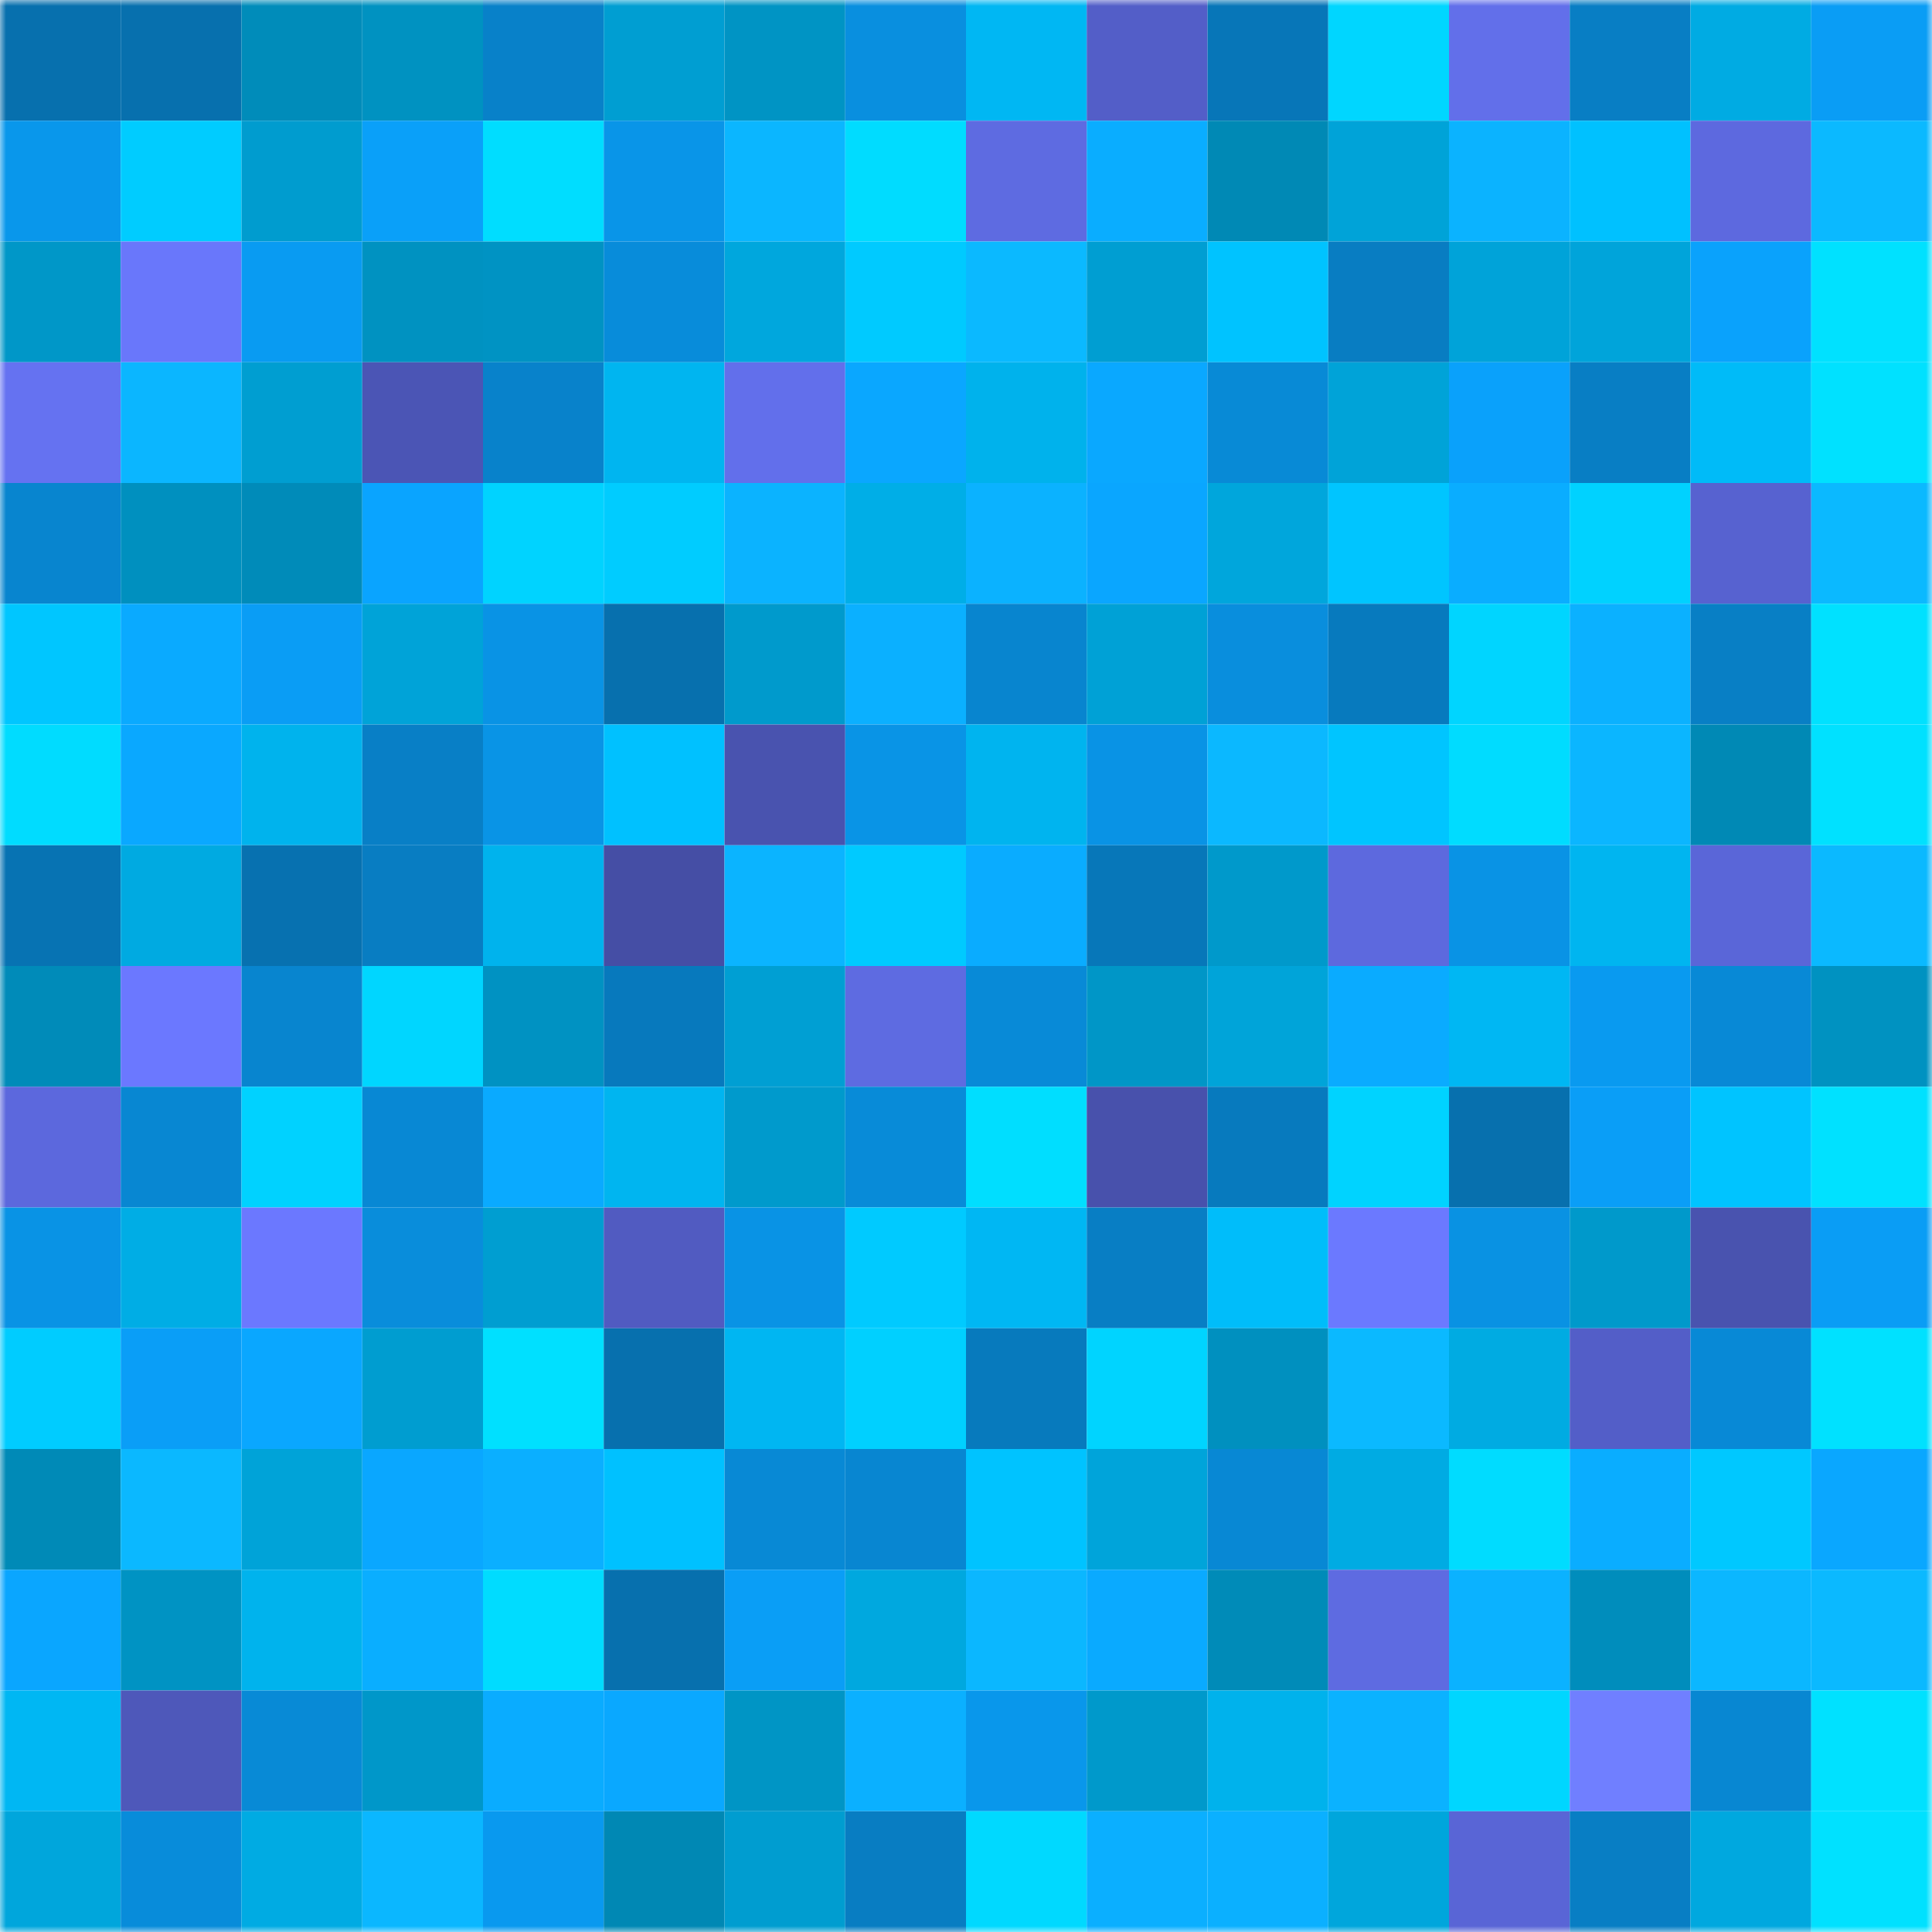 <svg viewBox="0 0 160 160" fill="none" role="img" xmlns="http://www.w3.org/2000/svg" width="240" height="240" name="ens%2Cdindx.eth"><mask id="1062862054" mask-type="alpha" maskUnits="userSpaceOnUse" x="0" y="0" width="160" height="160"><rect width="160" height="160" fill="#FFFFFF"></rect></mask><g mask="url(#1062862054)"><rect x="0" y="0" width="10" height="10" fill="#0770ae"></rect><rect x="10" y="0" width="10" height="10" fill="#0770ae"></rect><rect x="20" y="0" width="10" height="10" fill="#008cba"></rect><rect x="30" y="0" width="10" height="10" fill="#0092c1"></rect><rect x="40" y="0" width="10" height="10" fill="#0881c9"></rect><rect x="50" y="0" width="10" height="10" fill="#009ed2"></rect><rect x="60" y="0" width="10" height="10" fill="#0094c4"></rect><rect x="70" y="0" width="10" height="10" fill="#098fdf"></rect><rect x="80" y="0" width="10" height="10" fill="#00b7f3"></rect><rect x="90" y="0" width="10" height="10" fill="#535ec8"></rect><rect x="100" y="0" width="10" height="10" fill="#0776b8"></rect><rect x="110" y="0" width="10" height="10" fill="#00d6ff"></rect><rect x="120" y="0" width="10" height="10" fill="#626fea"></rect><rect x="130" y="0" width="10" height="10" fill="#087ec4"></rect><rect x="140" y="0" width="10" height="10" fill="#00abe3"></rect><rect x="150" y="0" width="10" height="10" fill="#0a9df5"></rect><rect x="0" y="10" width="10" height="10" fill="#0997eb"></rect><rect x="10" y="10" width="10" height="10" fill="#00ccff"></rect><rect x="20" y="10" width="10" height="10" fill="#009ccf"></rect><rect x="30" y="10" width="10" height="10" fill="#0aa0f9"></rect><rect x="40" y="10" width="10" height="10" fill="#00ddff"></rect><rect x="50" y="10" width="10" height="10" fill="#0995e8"></rect><rect x="60" y="10" width="10" height="10" fill="#0bb6ff"></rect><rect x="70" y="10" width="10" height="10" fill="#00dcff"></rect><rect x="80" y="10" width="10" height="10" fill="#5e6be1"></rect><rect x="90" y="10" width="10" height="10" fill="#0aadff"></rect><rect x="100" y="10" width="10" height="10" fill="#0089b5"></rect><rect x="110" y="10" width="10" height="10" fill="#00a3d8"></rect><rect x="120" y="10" width="10" height="10" fill="#0bb3ff"></rect><rect x="130" y="10" width="10" height="10" fill="#00c1ff"></rect><rect x="140" y="10" width="10" height="10" fill="#5d69df"></rect><rect x="150" y="10" width="10" height="10" fill="#0bb9ff"></rect><rect x="0" y="20" width="10" height="10" fill="#0097c8"></rect><rect x="10" y="20" width="10" height="10" fill="#6977fb"></rect><rect x="20" y="20" width="10" height="10" fill="#099bf2"></rect><rect x="30" y="20" width="10" height="10" fill="#0092c1"></rect><rect x="40" y="20" width="10" height="10" fill="#0093c3"></rect><rect x="50" y="20" width="10" height="10" fill="#088cda"></rect><rect x="60" y="20" width="10" height="10" fill="#00a7dd"></rect><rect x="70" y="20" width="10" height="10" fill="#00caff"></rect><rect x="80" y="20" width="10" height="10" fill="#0bb9ff"></rect><rect x="90" y="20" width="10" height="10" fill="#009ed2"></rect><rect x="100" y="20" width="10" height="10" fill="#00c3ff"></rect><rect x="110" y="20" width="10" height="10" fill="#087dc2"></rect><rect x="120" y="20" width="10" height="10" fill="#00a3d9"></rect><rect x="130" y="20" width="10" height="10" fill="#00a4da"></rect><rect x="140" y="20" width="10" height="10" fill="#0aa2fc"></rect><rect x="150" y="20" width="10" height="10" fill="#00e1ff"></rect><rect x="0" y="30" width="10" height="10" fill="#6572f1"></rect><rect x="10" y="30" width="10" height="10" fill="#0bb6ff"></rect><rect x="20" y="30" width="10" height="10" fill="#009ed1"></rect><rect x="30" y="30" width="10" height="10" fill="#4b55b5"></rect><rect x="40" y="30" width="10" height="10" fill="#0882cb"></rect><rect x="50" y="30" width="10" height="10" fill="#00b5f0"></rect><rect x="60" y="30" width="10" height="10" fill="#626feb"></rect><rect x="70" y="30" width="10" height="10" fill="#0aa7ff"></rect><rect x="80" y="30" width="10" height="10" fill="#00b2ec"></rect><rect x="90" y="30" width="10" height="10" fill="#0aa8ff"></rect><rect x="100" y="30" width="10" height="10" fill="#088ad6"></rect><rect x="110" y="30" width="10" height="10" fill="#00a3d8"></rect><rect x="120" y="30" width="10" height="10" fill="#0aa1fb"></rect><rect x="130" y="30" width="10" height="10" fill="#087ec4"></rect><rect x="140" y="30" width="10" height="10" fill="#00bbf8"></rect><rect x="150" y="30" width="10" height="10" fill="#00e1ff"></rect><rect x="0" y="40" width="10" height="10" fill="#0885cf"></rect><rect x="10" y="40" width="10" height="10" fill="#0090bf"></rect><rect x="20" y="40" width="10" height="10" fill="#008bb9"></rect><rect x="30" y="40" width="10" height="10" fill="#0aa4ff"></rect><rect x="40" y="40" width="10" height="10" fill="#00d3ff"></rect><rect x="50" y="40" width="10" height="10" fill="#00ccff"></rect><rect x="60" y="40" width="10" height="10" fill="#0bb3ff"></rect><rect x="70" y="40" width="10" height="10" fill="#00aee7"></rect><rect x="80" y="40" width="10" height="10" fill="#0bb2ff"></rect><rect x="90" y="40" width="10" height="10" fill="#0aa6ff"></rect><rect x="100" y="40" width="10" height="10" fill="#00a6dc"></rect><rect x="110" y="40" width="10" height="10" fill="#00c5ff"></rect><rect x="120" y="40" width="10" height="10" fill="#0aadff"></rect><rect x="130" y="40" width="10" height="10" fill="#00d2ff"></rect><rect x="140" y="40" width="10" height="10" fill="#5762d0"></rect><rect x="150" y="40" width="10" height="10" fill="#0bb9ff"></rect><rect x="0" y="50" width="10" height="10" fill="#00c6ff"></rect><rect x="10" y="50" width="10" height="10" fill="#0aaaff"></rect><rect x="20" y="50" width="10" height="10" fill="#0a9df5"></rect><rect x="30" y="50" width="10" height="10" fill="#00a3d8"></rect><rect x="40" y="50" width="10" height="10" fill="#0993e5"></rect><rect x="50" y="50" width="10" height="10" fill="#0770ae"></rect><rect x="60" y="50" width="10" height="10" fill="#009acc"></rect><rect x="70" y="50" width="10" height="10" fill="#0bb0ff"></rect><rect x="80" y="50" width="10" height="10" fill="#0885cf"></rect><rect x="90" y="50" width="10" height="10" fill="#00a1d6"></rect><rect x="100" y="50" width="10" height="10" fill="#098edd"></rect><rect x="110" y="50" width="10" height="10" fill="#077abe"></rect><rect x="120" y="50" width="10" height="10" fill="#00d5ff"></rect><rect x="130" y="50" width="10" height="10" fill="#0bb1ff"></rect><rect x="140" y="50" width="10" height="10" fill="#087fc5"></rect><rect x="150" y="50" width="10" height="10" fill="#00e1ff"></rect><rect x="0" y="60" width="10" height="10" fill="#00dcff"></rect><rect x="10" y="60" width="10" height="10" fill="#0aa8ff"></rect><rect x="20" y="60" width="10" height="10" fill="#00b3ed"></rect><rect x="30" y="60" width="10" height="10" fill="#087fc6"></rect><rect x="40" y="60" width="10" height="10" fill="#0994e6"></rect><rect x="50" y="60" width="10" height="10" fill="#00c1ff"></rect><rect x="60" y="60" width="10" height="10" fill="#4953af"></rect><rect x="70" y="60" width="10" height="10" fill="#0994e6"></rect><rect x="80" y="60" width="10" height="10" fill="#00b4ef"></rect><rect x="90" y="60" width="10" height="10" fill="#0993e5"></rect><rect x="100" y="60" width="10" height="10" fill="#0bb8ff"></rect><rect x="110" y="60" width="10" height="10" fill="#00c5ff"></rect><rect x="120" y="60" width="10" height="10" fill="#00dcff"></rect><rect x="130" y="60" width="10" height="10" fill="#0bb6ff"></rect><rect x="140" y="60" width="10" height="10" fill="#0089b5"></rect><rect x="150" y="60" width="10" height="10" fill="#00e1ff"></rect><rect x="0" y="70" width="10" height="10" fill="#0773b3"></rect><rect x="10" y="70" width="10" height="10" fill="#00aae1"></rect><rect x="20" y="70" width="10" height="10" fill="#0771b0"></rect><rect x="30" y="70" width="10" height="10" fill="#087dc2"></rect><rect x="40" y="70" width="10" height="10" fill="#00b3ed"></rect><rect x="50" y="70" width="10" height="10" fill="#454ea5"></rect><rect x="60" y="70" width="10" height="10" fill="#0bb4ff"></rect><rect x="70" y="70" width="10" height="10" fill="#00caff"></rect><rect x="80" y="70" width="10" height="10" fill="#0aacff"></rect><rect x="90" y="70" width="10" height="10" fill="#0777b9"></rect><rect x="100" y="70" width="10" height="10" fill="#0099cb"></rect><rect x="110" y="70" width="10" height="10" fill="#5d69de"></rect><rect x="120" y="70" width="10" height="10" fill="#0993e5"></rect><rect x="130" y="70" width="10" height="10" fill="#00b5f0"></rect><rect x="140" y="70" width="10" height="10" fill="#5a66d8"></rect><rect x="150" y="70" width="10" height="10" fill="#0bb9ff"></rect><rect x="0" y="80" width="10" height="10" fill="#008bb9"></rect><rect x="10" y="80" width="10" height="10" fill="#6b78ff"></rect><rect x="20" y="80" width="10" height="10" fill="#0885cf"></rect><rect x="30" y="80" width="10" height="10" fill="#00d6ff"></rect><rect x="40" y="80" width="10" height="10" fill="#0092c2"></rect><rect x="50" y="80" width="10" height="10" fill="#0779bd"></rect><rect x="60" y="80" width="10" height="10" fill="#009fd3"></rect><rect x="70" y="80" width="10" height="10" fill="#5e6be1"></rect><rect x="80" y="80" width="10" height="10" fill="#088ad7"></rect><rect x="90" y="80" width="10" height="10" fill="#0096c7"></rect><rect x="100" y="80" width="10" height="10" fill="#00a4d9"></rect><rect x="110" y="80" width="10" height="10" fill="#0aabff"></rect><rect x="120" y="80" width="10" height="10" fill="#00b7f3"></rect><rect x="130" y="80" width="10" height="10" fill="#099af0"></rect><rect x="140" y="80" width="10" height="10" fill="#0889d6"></rect><rect x="150" y="80" width="10" height="10" fill="#0092c1"></rect><rect x="0" y="90" width="10" height="10" fill="#5c68dd"></rect><rect x="10" y="90" width="10" height="10" fill="#0887d2"></rect><rect x="20" y="90" width="10" height="10" fill="#00d2ff"></rect><rect x="30" y="90" width="10" height="10" fill="#0888d4"></rect><rect x="40" y="90" width="10" height="10" fill="#0aaaff"></rect><rect x="50" y="90" width="10" height="10" fill="#00b5f0"></rect><rect x="60" y="90" width="10" height="10" fill="#009acc"></rect><rect x="70" y="90" width="10" height="10" fill="#088bd8"></rect><rect x="80" y="90" width="10" height="10" fill="#00deff"></rect><rect x="90" y="90" width="10" height="10" fill="#4851ac"></rect><rect x="100" y="90" width="10" height="10" fill="#077abe"></rect><rect x="110" y="90" width="10" height="10" fill="#00d3ff"></rect><rect x="120" y="90" width="10" height="10" fill="#0770ae"></rect><rect x="130" y="90" width="10" height="10" fill="#0a9ef7"></rect><rect x="140" y="90" width="10" height="10" fill="#00c4ff"></rect><rect x="150" y="90" width="10" height="10" fill="#00e1ff"></rect><rect x="0" y="100" width="10" height="10" fill="#0993e5"></rect><rect x="10" y="100" width="10" height="10" fill="#00ade5"></rect><rect x="20" y="100" width="10" height="10" fill="#6b78ff"></rect><rect x="30" y="100" width="10" height="10" fill="#098ddb"></rect><rect x="40" y="100" width="10" height="10" fill="#009ed1"></rect><rect x="50" y="100" width="10" height="10" fill="#515bc1"></rect><rect x="60" y="100" width="10" height="10" fill="#0993e5"></rect><rect x="70" y="100" width="10" height="10" fill="#00caff"></rect><rect x="80" y="100" width="10" height="10" fill="#00b7f3"></rect><rect x="90" y="100" width="10" height="10" fill="#087ec4"></rect><rect x="100" y="100" width="10" height="10" fill="#00bdfa"></rect><rect x="110" y="100" width="10" height="10" fill="#6b79ff"></rect><rect x="120" y="100" width="10" height="10" fill="#0992e3"></rect><rect x="130" y="100" width="10" height="10" fill="#0099cb"></rect><rect x="140" y="100" width="10" height="10" fill="#4953af"></rect><rect x="150" y="100" width="10" height="10" fill="#0a9df5"></rect><rect x="0" y="110" width="10" height="10" fill="#00ccff"></rect><rect x="10" y="110" width="10" height="10" fill="#0a9ef7"></rect><rect x="20" y="110" width="10" height="10" fill="#0aa7ff"></rect><rect x="30" y="110" width="10" height="10" fill="#009dd0"></rect><rect x="40" y="110" width="10" height="10" fill="#00e0ff"></rect><rect x="50" y="110" width="10" height="10" fill="#0770ae"></rect><rect x="60" y="110" width="10" height="10" fill="#00b6f2"></rect><rect x="70" y="110" width="10" height="10" fill="#00d0ff"></rect><rect x="80" y="110" width="10" height="10" fill="#077abd"></rect><rect x="90" y="110" width="10" height="10" fill="#00d4ff"></rect><rect x="100" y="110" width="10" height="10" fill="#0090bf"></rect><rect x="110" y="110" width="10" height="10" fill="#0bb9ff"></rect><rect x="120" y="110" width="10" height="10" fill="#00abe2"></rect><rect x="130" y="110" width="10" height="10" fill="#535ec8"></rect><rect x="140" y="110" width="10" height="10" fill="#0889d6"></rect><rect x="150" y="110" width="10" height="10" fill="#00e1ff"></rect><rect x="0" y="120" width="10" height="10" fill="#008ab7"></rect><rect x="10" y="120" width="10" height="10" fill="#0bb8ff"></rect><rect x="20" y="120" width="10" height="10" fill="#00a3d8"></rect><rect x="30" y="120" width="10" height="10" fill="#0aa7ff"></rect><rect x="40" y="120" width="10" height="10" fill="#0bafff"></rect><rect x="50" y="120" width="10" height="10" fill="#00c1ff"></rect><rect x="60" y="120" width="10" height="10" fill="#0889d5"></rect><rect x="70" y="120" width="10" height="10" fill="#0886d1"></rect><rect x="80" y="120" width="10" height="10" fill="#00c3ff"></rect><rect x="90" y="120" width="10" height="10" fill="#00a4da"></rect><rect x="100" y="120" width="10" height="10" fill="#0888d4"></rect><rect x="110" y="120" width="10" height="10" fill="#00abe3"></rect><rect x="120" y="120" width="10" height="10" fill="#00dcff"></rect><rect x="130" y="120" width="10" height="10" fill="#0aadff"></rect><rect x="140" y="120" width="10" height="10" fill="#00c8ff"></rect><rect x="150" y="120" width="10" height="10" fill="#0aa7ff"></rect><rect x="0" y="130" width="10" height="10" fill="#0aa6ff"></rect><rect x="10" y="130" width="10" height="10" fill="#0093c3"></rect><rect x="20" y="130" width="10" height="10" fill="#00b3ed"></rect><rect x="30" y="130" width="10" height="10" fill="#0aaeff"></rect><rect x="40" y="130" width="10" height="10" fill="#00dcff"></rect><rect x="50" y="130" width="10" height="10" fill="#0770ae"></rect><rect x="60" y="130" width="10" height="10" fill="#0a9ef6"></rect><rect x="70" y="130" width="10" height="10" fill="#00a8df"></rect><rect x="80" y="130" width="10" height="10" fill="#0bb7ff"></rect><rect x="90" y="130" width="10" height="10" fill="#0aaaff"></rect><rect x="100" y="130" width="10" height="10" fill="#008bb8"></rect><rect x="110" y="130" width="10" height="10" fill="#5e6be1"></rect><rect x="120" y="130" width="10" height="10" fill="#0bb2ff"></rect><rect x="130" y="130" width="10" height="10" fill="#008dbc"></rect><rect x="140" y="130" width="10" height="10" fill="#0bb7ff"></rect><rect x="150" y="130" width="10" height="10" fill="#0bb9ff"></rect><rect x="0" y="140" width="10" height="10" fill="#00b7f3"></rect><rect x="10" y="140" width="10" height="10" fill="#4e58ba"></rect><rect x="20" y="140" width="10" height="10" fill="#088ad6"></rect><rect x="30" y="140" width="10" height="10" fill="#0097c9"></rect><rect x="40" y="140" width="10" height="10" fill="#0aacff"></rect><rect x="50" y="140" width="10" height="10" fill="#0aa8ff"></rect><rect x="60" y="140" width="10" height="10" fill="#0095c5"></rect><rect x="70" y="140" width="10" height="10" fill="#0bb0ff"></rect><rect x="80" y="140" width="10" height="10" fill="#0997eb"></rect><rect x="90" y="140" width="10" height="10" fill="#0099cb"></rect><rect x="100" y="140" width="10" height="10" fill="#00b2ec"></rect><rect x="110" y="140" width="10" height="10" fill="#0bb2ff"></rect><rect x="120" y="140" width="10" height="10" fill="#00d6ff"></rect><rect x="130" y="140" width="10" height="10" fill="#707fff"></rect><rect x="140" y="140" width="10" height="10" fill="#0887d2"></rect><rect x="150" y="140" width="10" height="10" fill="#00e1ff"></rect><rect x="0" y="150" width="10" height="10" fill="#00a6dc"></rect><rect x="10" y="150" width="10" height="10" fill="#088cda"></rect><rect x="20" y="150" width="10" height="10" fill="#00abe3"></rect><rect x="30" y="150" width="10" height="10" fill="#0bb7ff"></rect><rect x="40" y="150" width="10" height="10" fill="#0999ef"></rect><rect x="50" y="150" width="10" height="10" fill="#0088b4"></rect><rect x="60" y="150" width="10" height="10" fill="#009dd0"></rect><rect x="70" y="150" width="10" height="10" fill="#087dc2"></rect><rect x="80" y="150" width="10" height="10" fill="#00d9ff"></rect><rect x="90" y="150" width="10" height="10" fill="#0bafff"></rect><rect x="100" y="150" width="10" height="10" fill="#0bb0ff"></rect><rect x="110" y="150" width="10" height="10" fill="#00a6dc"></rect><rect x="120" y="150" width="10" height="10" fill="#5965d6"></rect><rect x="130" y="150" width="10" height="10" fill="#087ec4"></rect><rect x="140" y="150" width="10" height="10" fill="#00a8df"></rect><rect x="150" y="150" width="10" height="10" fill="#00e1ff"></rect></g></svg>